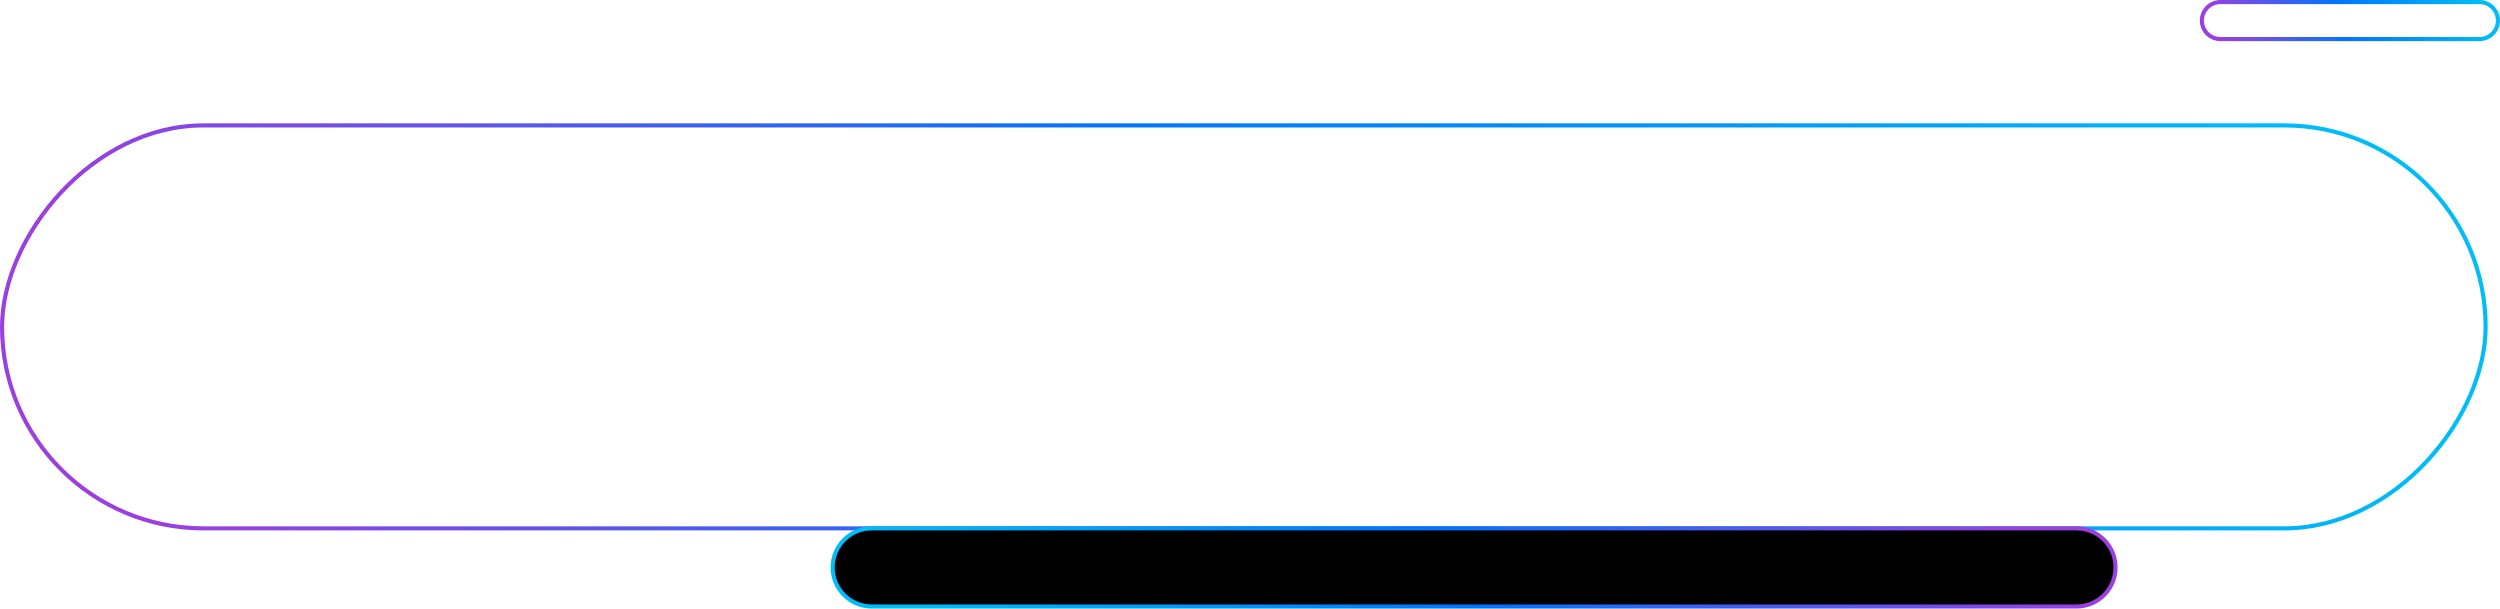 <svg width="608" height="148" viewBox="0 0 608 148" fill="none" xmlns="http://www.w3.org/2000/svg">
<rect x="0.5" y="-0.5" width="604" height="98" rx="49" transform="matrix(1 0 -1.42152e-07 -1 -7.10762e-08 128)" stroke="url(#paint0_linear_2981_1302)"/>
<path d="M212 147.5L505 147.5C510.247 147.5 514.5 143.247 514.5 138C514.5 132.753 510.247 128.5 505 128.5L212 128.5C206.753 128.5 202.5 132.753 202.5 138C202.5 143.247 206.753 147.5 212 147.5Z" fill="black" stroke="url(#paint1_linear_2981_1302)"/>
<path d="M540 9.5L603 9.5C605.485 9.5 607.5 7.485 607.5 5C607.5 2.515 605.485 0.5 603 0.5L540 0.5C537.515 0.5 535.5 2.515 535.5 5C535.5 7.485 537.515 9.5 540 9.5Z" stroke="url(#paint2_linear_2981_1302)"/>
<defs>
<linearGradient id="paint0_linear_2981_1302" x1="594.32" y1="8.492" x2="81.524" y2="-143.863" gradientUnits="userSpaceOnUse">
<stop stop-color="#00BCF8"/>
<stop offset="0.526" stop-color="#0075FF"/>
<stop offset="1" stop-color="#9B3FDF"/>
</linearGradient>
<linearGradient id="paint1_linear_2981_1302" x1="509.475" y1="146.284" x2="326.617" y2="285.414" gradientUnits="userSpaceOnUse">
<stop stop-color="#9B3FDF"/>
<stop offset="0.526" stop-color="#0075FF"/>
<stop offset="1" stop-color="#00BCF8"/>
</linearGradient>
<linearGradient id="paint2_linear_2981_1302" x1="606.711" y1="9.142" x2="546.908" y2="30.367" gradientUnits="userSpaceOnUse">
<stop stop-color="#00BCF8"/>
<stop offset="0.526" stop-color="#0075FF"/>
<stop offset="1" stop-color="#9B3FDF"/>
</linearGradient>
</defs>
</svg>
